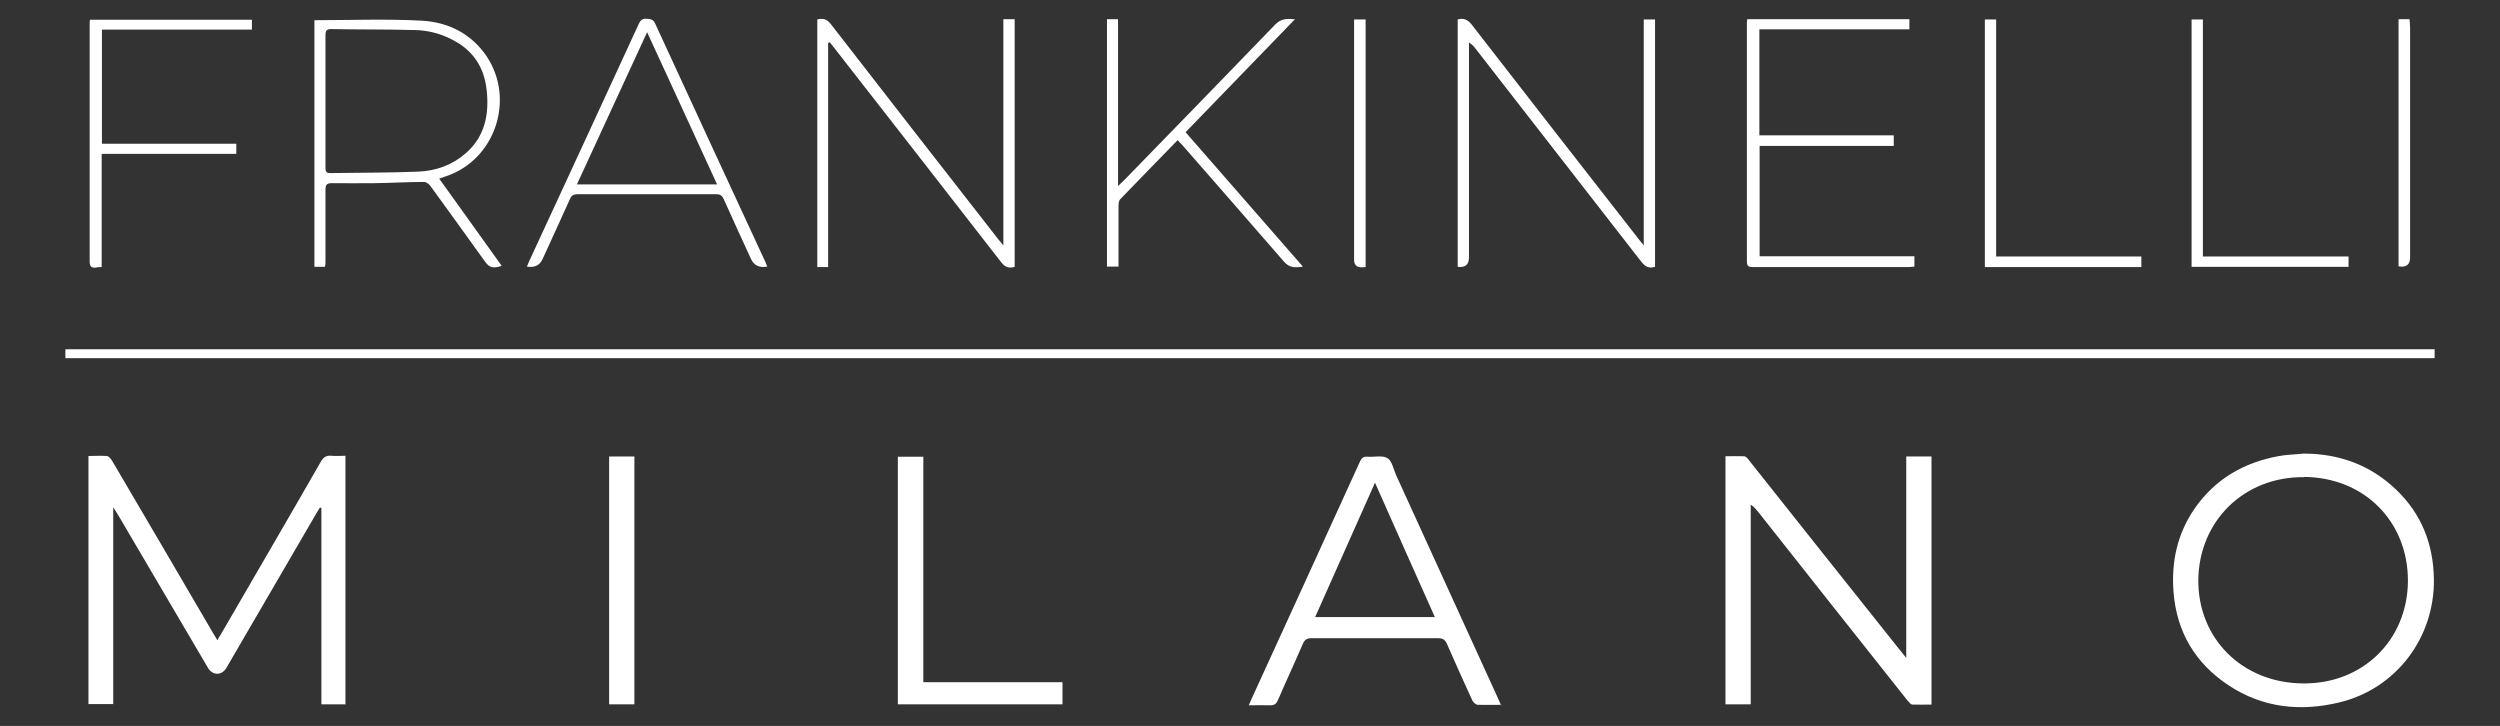 <?xml version="1.0" encoding="UTF-8"?><svg id="a" xmlns="http://www.w3.org/2000/svg" viewBox="0 0 1040 302"><rect x="0" y="0" width="1040" height="302" fill="#333333" stroke="none"/><defs><style>.b{fill:#fff;stroke-width:0px;}</style></defs><path class="b" d="m1012.8,145.3v3.7H27.2v-3.7h985.6Z"/><path class="b" d="m143.8,293h-10.1v-81.7c-.2,0-.4-.1-.6-.2-.5.8-.9,1.6-1.4,2.3-12.5,21.5-25,42.9-37.5,64.4-1.9,3.3-5.8,3.3-7.7,0-12.5-21.3-25-42.5-37.5-63.8-.5-.8-1-1.6-1.9-3v81.9h-10.3v-103.2c2.6,0,5.1-.2,7.6,0,.8,0,1.8,1.2,2.3,2.1,14,23.8,28,47.7,41.9,71.5.5.9,1.1,1.8,1.8,3,.7-1.1,1.2-1.9,1.7-2.8,13.8-23.8,27.7-47.6,41.4-71.5,1.1-1.8,2.2-2.6,4.3-2.4,1.9.2,3.8,0,5.9,0v103.2Z"/><path class="b" d="m717.7,189.8c2.6,0,5.3-.1,7.8,0,.8,0,1.6,1,2.1,1.7,20.4,25.7,40.8,51.4,61.3,77.1,1.2,1.5,2.4,3,4.1,5.1v-83.8h10.5v103.2c-2.6,0-5.3.1-7.9,0-.7,0-1.5-1-2.1-1.7-20.7-26.1-41.3-52.1-61.9-78.2-.9-1.1-1.8-2.3-3.3-3.3v83.1h-10.5v-103.2Z"/><path class="b" d="m958.3,188.7c14.9,0,27.9,4.8,38.6,15.1,10.5,10.1,15.4,22.6,15.6,37.2.3,24.3-15.7,45.5-39.3,51.2-16.2,3.9-31.9,2.3-46.1-7.1-13.9-9.2-21.6-22.2-22.9-38.7-1-12.6,1.5-24.3,8.8-34.9,8.5-12.2,20.3-19,34.6-21.7,3.5-.7,7.1-.7,10.7-1.1Zm.2,9.8c-24.8-.3-43.7,18.1-44,42.7-.2,24.4,18.2,42.8,43.3,43.1,24.9.4,43.8-17.9,43.9-42.7,0-24.7-18.2-43-43.2-43.2Z"/><path class="b" d="m624.6,293.2c-3.5,0-6.7.1-9.8,0-.8,0-1.9-1-2.3-1.8-3.6-7.8-7.1-15.6-10.5-23.4-.8-1.8-1.7-2.5-3.7-2.5-17.6,0-35.2,0-52.8,0-1.9,0-2.8.7-3.5,2.3-3.4,7.9-7,15.6-10.4,23.5-.7,1.5-1.4,2.1-3.1,2.1-2.9-.1-5.8,0-9,0,.5-1.2.9-2.1,1.3-3,15-32.8,30-65.5,44.9-98.3.7-1.6,1.5-2.3,3.3-2.1,2.8.2,6.1-.7,8.2.6,1.9,1.2,2.5,4.6,3.6,7.1,14.2,31.1,28.4,62.2,42.6,93.3.3.7.6,1.4,1.1,2.5Zm-27.7-36.5c-8.3-18.6-16.5-36.9-24.9-55.9-8.5,19-16.6,37.3-24.9,55.9h49.8Z"/><path class="b" d="m442,283.8v9.2h-68.5v-103h10.6v93.8h57.9Z"/><path class="b" d="m344.5,17.8v93.3h-4.5V8.1c2.3-.6,4-.2,5.6,1.9,23.1,29.8,46.3,59.6,69.5,89.3.6.7,1.2,1.5,2.3,2.8V8h4.7v103c-2.3.7-4,.2-5.6-1.9-23.1-29.7-46.2-59.4-69.4-89.1-.6-.8-1.3-1.6-1.9-2.4-.2,0-.4.2-.7.3Z"/><path class="b" d="m688.5,111c-2.6.8-4.1-.1-5.7-2.1-23-29.6-46-59.1-69-88.7-.7-.9-1.4-1.7-2.7-2.5v3c0,28.8,0,57.6,0,86.4q0,4.5-4.7,3.9V8.1c2.4-.7,4.1,0,5.8,2.1,23,29.7,46.1,59.3,69.2,88.9.6.8,1.3,1.6,2.4,3V8.1h4.7v102.9Z"/><path class="b" d="m130.8,8.4c15,0,29.8-.6,44.6.2,11,.6,20.6,5.3,27.1,14.9,11.9,18,3.4,43-16.9,49.8-.8.3-1.6.6-2.9,1,8.8,12.2,17.4,24.3,26,36.3-3.7,1.2-5.1.8-7.1-2-7.5-10.4-15-20.9-22.6-31.3-.6-.8-1.7-1.6-2.6-1.6-6.7,0-13.5.4-20.2.5-6,.1-12.1,0-18.1,0-2.1,0-2.7.6-2.7,2.7,0,9.9,0,19.8,0,29.7,0,.8,0,1.5-.2,2.4h-4.4V8.4Zm4.6,33.6c0,9.2,0,18.4,0,27.6,0,1.5.1,2.5,2.1,2.4,12.2-.2,24.3-.1,36.5-.6,7.3-.3,14.1-2.7,19.7-7.6,8.2-7.1,9.9-16.6,8.7-26.8-1.1-9.1-5.6-15.9-13.7-20.2-5-2.7-10.4-4.2-16.1-4.3-11.6-.3-23.3-.2-34.9-.4-1.9,0-2.3.8-2.3,2.5,0,9.1,0,18.2,0,27.3Z"/><path class="b" d="m726.9,8h67.4v4.2h-62.4v44.1h55.9v4.4h-55.8v45.9h64.4v4.3c-.8,0-1.5.2-2.3.2-21.6,0-43.2,0-64.9,0-2,0-2.5-.5-2.5-2.5,0-32.9,0-65.8,0-98.8,0-.6,0-1.2.2-2Z"/><path class="b" d="m460.4,8h4.7v69.4c1.2-1.2,2-1.9,2.7-2.6,20.9-21.5,41.8-42.9,62.6-64.5,2.5-2.6,4.9-2.6,8.3-2.3-15.3,15.8-30.3,31.3-45.5,47,16.2,18.6,32.4,37.1,48.8,55.9-3.2.5-5.6.6-7.9-2.1-14-16.2-28.2-32.3-42.3-48.5-.6-.6-1.2-1.2-1.9-2-8.1,8.3-16,16.4-23.9,24.6-.6.6-.7,1.9-.7,2.9,0,7.4,0,14.7,0,22.1,0,.9,0,1.9,0,3h-4.8V8Z"/><path class="b" d="m319.1,110.9q-4.8.9-6.7-3.2c-3.8-8.3-7.6-16.5-11.3-24.8-.7-1.5-1.4-2.1-3.1-2.1-19.3,0-38.5,0-57.8,0-1.8,0-2.6.7-3.2,2.2-3.7,8.3-7.5,16.5-11.3,24.8q-1.8,3.9-6.5,3.1c.4-.9.7-1.8,1.1-2.6,15.2-32.8,30.3-65.5,45.4-98.3.7-1.6,1.5-2.3,3.3-2.2,1.6.1,2.7.2,3.5,1.9,15.3,33.2,30.6,66.3,46,99.5.2.5.4,1.1.7,1.7Zm-49.9-97.5c-9.9,21.5-19.5,42.3-29.2,63.3h58.3c-9.7-21.1-19.2-41.9-29.1-63.3Z"/><path class="b" d="m253.4,189.9h10.5v103.1h-10.5v-103.1Z"/><path class="b" d="m42.4,59.8h55.9v4.2h-56v47.1c-.9,0-1.6,0-2.3.2-2.1.3-2.7-.6-2.7-2.6,0-32.7,0-65.5,0-98.2,0-.7,0-1.4.1-2.3h67.4v4.1h-62.4v47.6Z"/><path class="b" d="m977,106.7v4.3h-65.3V8.1h4.7v98.6h60.5Z"/><path class="b" d="m890.8,106.7v4.4h-65.1V8.1h4.7v98.6h60.5Z"/><path class="b" d="m568,111.1c-.6,0-1,.1-1.4.1q-3.3.1-3.3-3.2c0-25.2,0-50.4,0-75.6V8.1h4.8v103Z"/><path class="b" d="m997.8,111V8h4.6c0,1.2.2,2.4.2,3.5,0,31.9,0,63.8,0,95.6q0,4.5-4.8,3.7Z"/></svg>